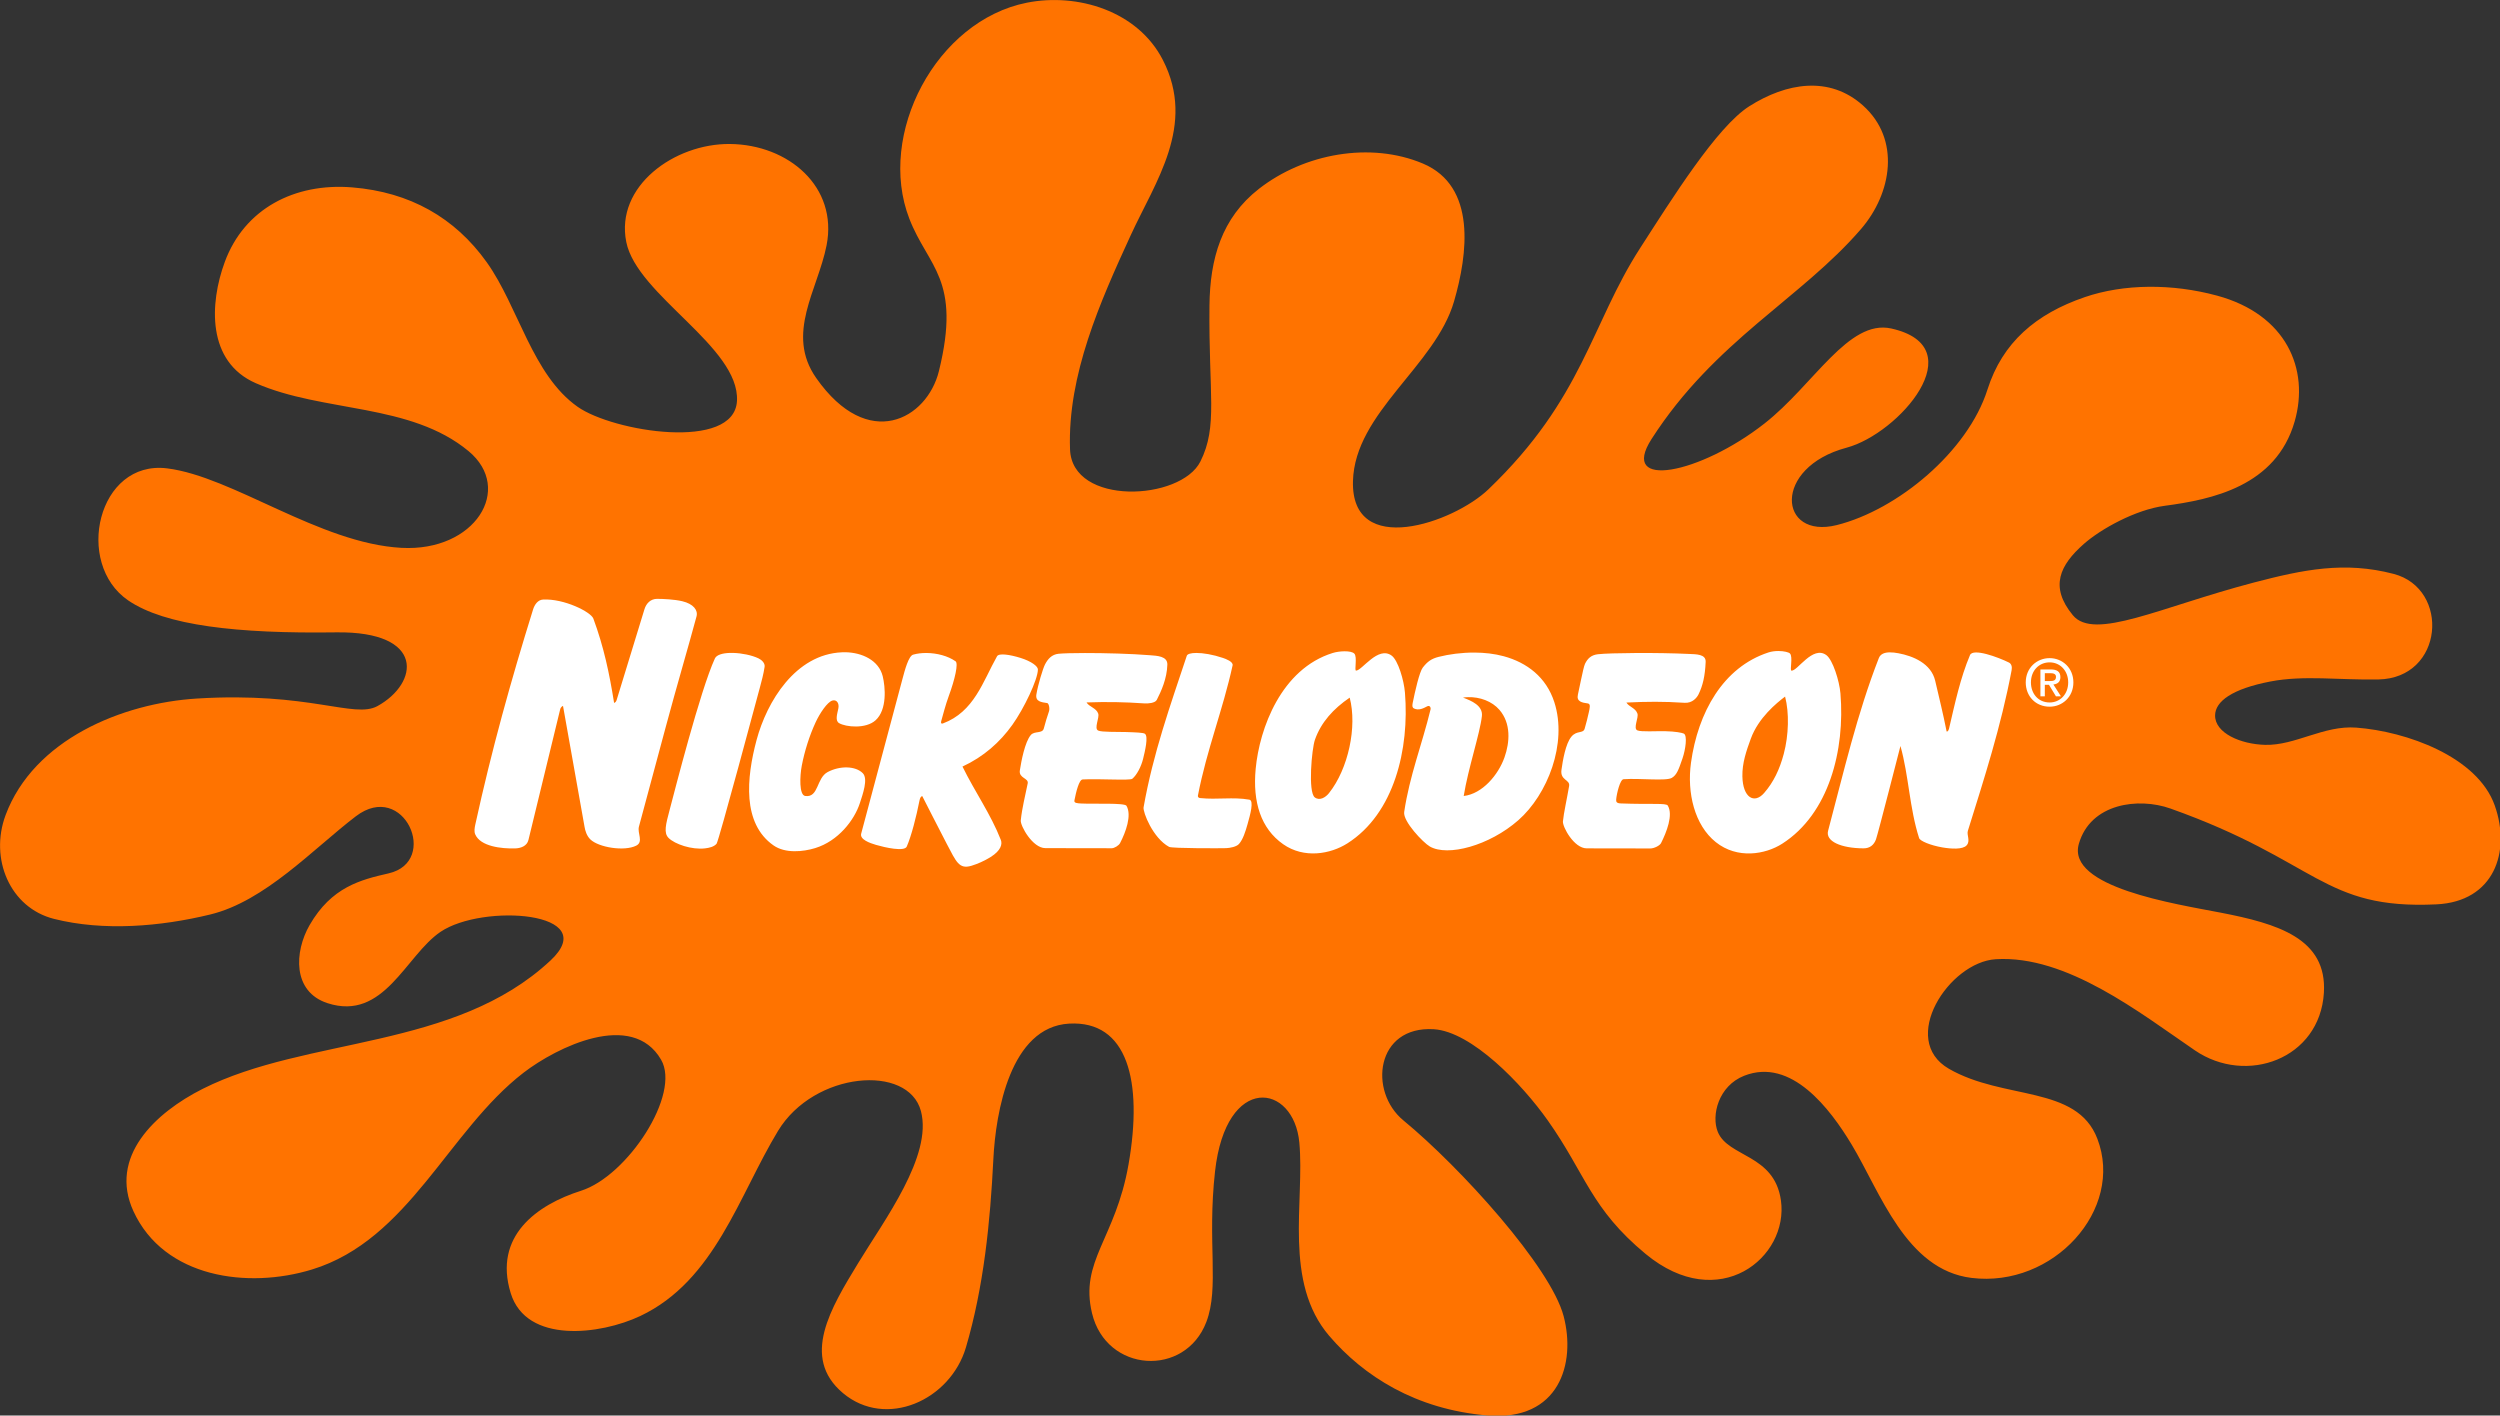 <?xml version="1.0" encoding="UTF-8" standalone="no"?>
<svg
   xmlns:dc="http://purl.org/dc/elements/1.1/"
   xmlns:cc="http://creativecommons.org/ns#"
   xmlns:rdf="http://www.w3.org/1999/02/22-rdf-syntax-ns#"
   xmlns:svg="http://www.w3.org/2000/svg"
   xmlns="http://www.w3.org/2000/svg"
   xmlns:xlink="http://www.w3.org/1999/xlink"
   xmlns:sodipodi="http://sodipodi.sourceforge.net/DTD/sodipodi-0.dtd"
   xmlns:inkscape="http://www.inkscape.org/namespaces/inkscape"
   version="1.1"
   id="Layer_1"
   x="0px"
   y="0px"
   width="1000"
   height="566.208"
   viewBox="0 0 1000 566.208"
   enable-background="new 0 0 1000 572.232"
   xml:space="preserve"
   sodipodi:docname="Nickelodeon_1998.svg"
   inkscape:version="1.0.2-2 (e86c870879, 2021-01-15)"
   inkscape:export-filename="C:\Users\tjdru\OneDrive\Pictures\Logos\TV\nickelodeonlogo1998.png"
   inkscape:export-xdpi="161.1432"
   inkscape:export-ydpi="161.1432"><rect x="0" y="0" width="1000" height="566.208" fill="#333333" stroke="none"/><defs
   id="defs181"><clipPath
   id="SVGID_2_"><use
     xlink:href="#SVGID_1_"
     overflow="visible"
     id="use689"
     style="overflow:visible"
     x="0"
     y="0"
     width="100%"
     height="100%" /></clipPath><path
   id="SVGID_1_"
   d="m 257.791,121.814 c 0.857,0.251 3.77,0.428 5.315,0.512 l 1.711,-0.688 c 2.744,-3.256 -2.224,-4.97 -3.852,-4.458 -3.863,1.285 -6.179,-1.805 -8.749,-3.944 -0.863,-0.773 -1.543,-2.579 -1.293,-4.03 0.521,-3.434 2.577,-3.779 4.123,-7.035 0.167,-0.345 1.796,-2.141 0.167,-4.207 -3.516,-2.996 -9.008,3.695 -13.466,5.584 l -3.602,-0.093 c -13.036,-4.718 3.519,-12.943 1.119,-21.347 -0.178,-0.521 -2.662,-2.839 -4.458,-3.267 -6.953,-2.057 0.167,-13.893 -9.176,-11.315 l -2.15,-0.604 c -4.373,-3.518 -12.003,-2.308 -14.832,-7.203 l 0.082,-1.796 c 6.775,-15.094 18.696,-35.334 18.956,-36.971 0.252,-1.712 -1.199,-0.764 -1.199,-0.764 -2.829,2.057 -3.602,5.742 -4.895,8.655 -1.201,4.038 -7.203,4.634 -6.599,9.352 l 0.085,1.545 c -1.034,7.463 -9.008,8.059 -15.354,10.031 l -2.652,0.428 c -6.522,-0.512 -6.775,-8.915 -11.325,-12.609 -0.513,-0.428 -1.547,-1.024 -2.568,-0.856 -3.863,1.117 -6.263,3.778 -8.319,6.691 -0.95,1.377 -4.207,1.712 -6.952,1.889 -13.889,0.345 -23.231,8.748 -33.096,-5.322 -1.46,-2.652 -4.55,-3.602 -7.034,-2.829 -7.119,1.722 -10.544,7.379 -18.351,3.518 -0.856,-0.856 -2.317,-3.173 -2.661,-4.113 -0.345,-0.949 -1.117,-4.113 -1.628,-4.895 -2.485,-3.164 -5.575,-13.12 -5.575,-13.372 -0.344,-3.433 -2.057,-13.465 -4.457,-7.463 -1.545,5.491 3.685,8.403 4.886,13.298 1.116,8.486 6.774,16.2 8.58,25.72 l -0.093,1.805 c -0.68,1.796 -2.484,2.141 -4.197,2.662 l -1.805,-0.177 c -4.718,-1.972 -9.175,-7.63 -14.061,-5.062 l -0.428,1.117 c 3.257,3.351 0.596,8.235 3.341,11.753 l 0.428,1.117 -0.251,1.879 c -1.377,3.694 -3.945,3.862 -5.406,7.379 l -0.939,1.033 c -7.631,2.4 -8.236,9.771 -13.894,14.405 -6.347,7.286 -13.298,-0.521 -19.812,-1.377 -2.15,-0.335 -4.123,0.856 -4.979,1.293 -0.94,0.428 -1.713,2.569 -1.452,3.508 0.251,1.201 8.059,4.207 12.692,6.347 l 1.107,0.772 c 5.834,7.547 -2.14,13.726 -4.802,20.667 -1.452,2.234 -3.08,1.722 -4.885,1.118 -1.545,-0.512 -3.257,-0.94 -4.979,0.688 -4.625,3.434 -3.257,5.146 -1.284,7.808 1.117,1.106 4.55,2.996 6.867,3.257 11.484,1.023 9.604,15.866 7.37,24.614 -2.057,4.718 -9.007,6.69 -11.576,7.891 -2.484,1.116 -13.632,1.973 -19.039,5.574 -4.206,2.828 -5.741,7.286 -4.634,9.771 1.117,2.494 10.376,-1.023 13.038,-4.457 1.284,-1.461 4.634,-0.856 8.059,-0.345 2.745,0.429 5.49,0.856 7.463,0.429 13.037,-3.425 15.178,4.895 24.614,11.324 1.888,1.973 5.834,3.685 6.523,5.826 1.628,4.038 4.28,10.98 6.69,14.237 3.257,4.038 9.426,11.241 9.604,14.58 -0.177,5.659 -3.518,11.326 -6.179,15.866 -1.367,3.007 2.401,5.407 4.718,5.407 2.484,-0.26 6.951,-5.666 7.808,-9.612 2.14,-7.025 9.259,-6.087 16.033,-5.229 2.829,0.345 5.658,0.688 8.059,0.521 0.345,-0.095 2.922,0.595 4.551,1.366 4.29,1.546 3.862,4.291 8.831,2.747 1.972,-0.774 4.206,0.512 6.262,1.544 8.831,2.997 -2.484,23.758 6.347,28.048 8.915,4.373 0.344,-18.101 5.742,-26.42 3.861,-4.978 9.859,-8.401 16.037,-9.521 4.97,-0.082 11.066,8.154 12.088,13.552 1.286,5.145 2.662,11.49 7.893,11.92 l 0.771,-0.856 c 0.345,-4.551 -2.827,-9.436 -2.66,-14.061 l -0.345,-2.578 c -1.88,-5.229 -9.261,-8.83 -5.659,-12.776 2.059,-2.141 5.325,-4.206 5.837,-4.551 2.4,-1.963 4.373,-0.167 6.596,1.639 1.891,1.533 3.946,3.172 6.608,2.141 0.939,-0.43 3.434,-1.974 3.434,-5.063 0.595,-7.892 6.773,-10.545 13.976,-12.609 l 1.974,-1.109 c 3.174,-2.922 0.771,-5.404 2.317,-9.006 1.451,-3.257 2.4,-3.518 4.113,-3.779 10.719,-1.963 25.896,12.693 28.476,14.498 1.116,0.689 5.657,1.546 6.69,0.345 0.68,-0.688 0.513,-3.174 0.083,-5.321 l -1.199,-1.799 c -6.264,-5.145 -15.783,-6.001 -22.986,-9.779 l -2.232,-1.796 -1.284,-1.628 c -2.912,-6.095 -4.458,-13.894 -6.171,-19.645 -1.294,-4.112 0.252,-12.348 4.888,-19.383 1.461,-1.712 1.971,-7.287 1.888,-7.892 -1.293,-8.319 8.999,-9.77 13.801,-14.228 0.256,-0.18 1.632,-0.868 2.833,-0.431 M 80.952,274.381 c -2.829,-1.713 -0.512,-7.035 -0.251,-8.236 0.251,-1.201 -0.866,-1.888 1.963,-3.769 2.838,-1.974 1.377,7.452 1.293,8.059 -0.083,0.594 -1.376,3.516 -3.005,3.946 m -12.944,5.824 c 0.084,-1.024 -1.544,-1.368 -2.317,-0.427 -0.772,1.031 -2.745,5.749 0.083,7.295 2.485,-1.201 2.141,-5.919 2.234,-6.868 M 9.085,186.907 c 0.856,-2.233 -1.368,-5.919 -4.113,-3.862 l -0.605,0.68 c -0.512,1.032 -1.796,1.889 -0.856,3.089 1.545,1.285 3.257,1.378 4.979,0.689 l 0.595,-0.596"
   inkscape:connector-curvature="0" />
	
	

		
		
	
			
		
				
				
				
				
				
				
				
				
				
				
				
			<clipPath
   id="SVGID_2_-8"><use
     xlink:href="#SVGID_1_-6"
     overflow="visible"
     id="use689-4"
     style="overflow:visible"
     x="0"
     y="0"
     width="100%"
     height="100%" /></clipPath><path
   id="SVGID_1_-6"
   d="m 257.791,121.814 c 0.857,0.251 3.77,0.428 5.315,0.512 l 1.711,-0.688 c 2.744,-3.256 -2.224,-4.97 -3.852,-4.458 -3.863,1.285 -6.179,-1.805 -8.749,-3.944 -0.863,-0.773 -1.543,-2.579 -1.293,-4.03 0.521,-3.434 2.577,-3.779 4.123,-7.035 0.167,-0.345 1.796,-2.141 0.167,-4.207 -3.516,-2.996 -9.008,3.695 -13.466,5.584 l -3.602,-0.093 c -13.036,-4.718 3.519,-12.943 1.119,-21.347 -0.178,-0.521 -2.662,-2.839 -4.458,-3.267 -6.953,-2.057 0.167,-13.893 -9.176,-11.315 l -2.15,-0.604 c -4.373,-3.518 -12.003,-2.308 -14.832,-7.203 l 0.082,-1.796 c 6.775,-15.094 18.696,-35.334 18.956,-36.971 0.252,-1.712 -1.199,-0.764 -1.199,-0.764 -2.829,2.057 -3.602,5.742 -4.895,8.655 -1.201,4.038 -7.203,4.634 -6.599,9.352 l 0.085,1.545 c -1.034,7.463 -9.008,8.059 -15.354,10.031 l -2.652,0.428 c -6.522,-0.512 -6.775,-8.915 -11.325,-12.609 -0.513,-0.428 -1.547,-1.024 -2.568,-0.856 -3.863,1.117 -6.263,3.778 -8.319,6.691 -0.95,1.377 -4.207,1.712 -6.952,1.889 -13.889,0.345 -23.231,8.748 -33.096,-5.322 -1.46,-2.652 -4.55,-3.602 -7.034,-2.829 -7.119,1.722 -10.544,7.379 -18.351,3.518 -0.856,-0.856 -2.317,-3.173 -2.661,-4.113 -0.345,-0.949 -1.117,-4.113 -1.628,-4.895 -2.485,-3.164 -5.575,-13.12 -5.575,-13.372 -0.344,-3.433 -2.057,-13.465 -4.457,-7.463 -1.545,5.491 3.685,8.403 4.886,13.298 1.116,8.486 6.774,16.2 8.58,25.72 l -0.093,1.805 c -0.68,1.796 -2.484,2.141 -4.197,2.662 l -1.805,-0.177 c -4.718,-1.972 -9.175,-7.63 -14.061,-5.062 l -0.428,1.117 c 3.257,3.351 0.596,8.235 3.341,11.753 l 0.428,1.117 -0.251,1.879 c -1.377,3.694 -3.945,3.862 -5.406,7.379 l -0.939,1.033 c -7.631,2.4 -8.236,9.771 -13.894,14.405 -6.347,7.286 -13.298,-0.521 -19.812,-1.377 -2.15,-0.335 -4.123,0.856 -4.979,1.293 -0.94,0.428 -1.713,2.569 -1.452,3.508 0.251,1.201 8.059,4.207 12.692,6.347 l 1.107,0.772 c 5.834,7.547 -2.14,13.726 -4.802,20.667 -1.452,2.234 -3.08,1.722 -4.885,1.118 -1.545,-0.512 -3.257,-0.94 -4.979,0.688 -4.625,3.434 -3.257,5.146 -1.284,7.808 1.117,1.106 4.55,2.996 6.867,3.257 11.484,1.023 9.604,15.866 7.37,24.614 -2.057,4.718 -9.007,6.69 -11.576,7.891 -2.484,1.116 -13.632,1.973 -19.039,5.574 -4.206,2.828 -5.741,7.286 -4.634,9.771 1.117,2.494 10.376,-1.023 13.038,-4.457 1.284,-1.461 4.634,-0.856 8.059,-0.345 2.745,0.429 5.49,0.856 7.463,0.429 13.037,-3.425 15.178,4.895 24.614,11.324 1.888,1.973 5.834,3.685 6.523,5.826 1.628,4.038 4.28,10.98 6.69,14.237 3.257,4.038 9.426,11.241 9.604,14.58 -0.177,5.659 -3.518,11.326 -6.179,15.866 -1.367,3.007 2.401,5.407 4.718,5.407 2.484,-0.26 6.951,-5.666 7.808,-9.612 2.14,-7.025 9.259,-6.087 16.033,-5.229 2.829,0.345 5.658,0.688 8.059,0.521 0.345,-0.095 2.922,0.595 4.551,1.366 4.29,1.546 3.862,4.291 8.831,2.747 1.972,-0.774 4.206,0.512 6.262,1.544 8.831,2.997 -2.484,23.758 6.347,28.048 8.915,4.373 0.344,-18.101 5.742,-26.42 3.861,-4.978 9.859,-8.401 16.037,-9.521 4.97,-0.082 11.066,8.154 12.088,13.552 1.286,5.145 2.662,11.49 7.893,11.92 l 0.771,-0.856 c 0.345,-4.551 -2.827,-9.436 -2.66,-14.061 l -0.345,-2.578 c -1.88,-5.229 -9.261,-8.83 -5.659,-12.776 2.059,-2.141 5.325,-4.206 5.837,-4.551 2.4,-1.963 4.373,-0.167 6.596,1.639 1.891,1.533 3.946,3.172 6.608,2.141 0.939,-0.43 3.434,-1.974 3.434,-5.063 0.595,-7.892 6.773,-10.545 13.976,-12.609 l 1.974,-1.109 c 3.174,-2.922 0.771,-5.404 2.317,-9.006 1.451,-3.257 2.4,-3.518 4.113,-3.779 10.719,-1.963 25.896,12.693 28.476,14.498 1.116,0.689 5.657,1.546 6.69,0.345 0.68,-0.688 0.513,-3.174 0.083,-5.321 l -1.199,-1.799 c -6.264,-5.145 -15.783,-6.001 -22.986,-9.779 l -2.232,-1.796 -1.284,-1.628 c -2.912,-6.095 -4.458,-13.894 -6.171,-19.645 -1.294,-4.112 0.252,-12.348 4.888,-19.383 1.461,-1.712 1.971,-7.287 1.888,-7.892 -1.293,-8.319 8.999,-9.77 13.801,-14.228 0.256,-0.18 1.632,-0.868 2.833,-0.431 M 80.952,274.381 c -2.829,-1.713 -0.512,-7.035 -0.251,-8.236 0.251,-1.201 -0.866,-1.888 1.963,-3.769 2.838,-1.974 1.377,7.452 1.293,8.059 -0.083,0.594 -1.376,3.516 -3.005,3.946 m -12.944,5.824 c 0.084,-1.024 -1.544,-1.368 -2.317,-0.427 -0.772,1.031 -2.745,5.749 0.083,7.295 2.485,-1.201 2.141,-5.919 2.234,-6.868 M 9.085,186.907 c 0.856,-2.233 -1.368,-5.919 -4.113,-3.862 l -0.605,0.68 c -0.512,1.032 -1.796,1.889 -0.856,3.089 1.545,1.285 3.257,1.378 4.979,0.689 l 0.595,-0.596"
   inkscape:connector-curvature="0" /><clipPath
   id="SVGID_2_-2"><use
     height="100%"
     width="100%"
     y="0"
     x="0"
     style="overflow:visible"
     id="use689-2"
     overflow="visible"
     xlink:href="#SVGID_1_-2" /></clipPath><path
   inkscape:connector-curvature="0"
   d="m 257.791,121.814 c 0.857,0.251 3.77,0.428 5.315,0.512 l 1.711,-0.688 c 2.744,-3.256 -2.224,-4.97 -3.852,-4.458 -3.863,1.285 -6.179,-1.805 -8.749,-3.944 -0.863,-0.773 -1.543,-2.579 -1.293,-4.03 0.521,-3.434 2.577,-3.779 4.123,-7.035 0.167,-0.345 1.796,-2.141 0.167,-4.207 -3.516,-2.996 -9.008,3.695 -13.466,5.584 l -3.602,-0.093 c -13.036,-4.718 3.519,-12.943 1.119,-21.347 -0.178,-0.521 -2.662,-2.839 -4.458,-3.267 -6.953,-2.057 0.167,-13.893 -9.176,-11.315 l -2.15,-0.604 c -4.373,-3.518 -12.003,-2.308 -14.832,-7.203 l 0.082,-1.796 c 6.775,-15.094 18.696,-35.334 18.956,-36.971 0.252,-1.712 -1.199,-0.764 -1.199,-0.764 -2.829,2.057 -3.602,5.742 -4.895,8.655 -1.201,4.038 -7.203,4.634 -6.599,9.352 l 0.085,1.545 c -1.034,7.463 -9.008,8.059 -15.354,10.031 l -2.652,0.428 c -6.522,-0.512 -6.775,-8.915 -11.325,-12.609 -0.513,-0.428 -1.547,-1.024 -2.568,-0.856 -3.863,1.117 -6.263,3.778 -8.319,6.691 -0.95,1.377 -4.207,1.712 -6.952,1.889 -13.889,0.345 -23.231,8.748 -33.096,-5.322 -1.46,-2.652 -4.55,-3.602 -7.034,-2.829 -7.119,1.722 -10.544,7.379 -18.351,3.518 -0.856,-0.856 -2.317,-3.173 -2.661,-4.113 -0.345,-0.949 -1.117,-4.113 -1.628,-4.895 -2.485,-3.164 -5.575,-13.12 -5.575,-13.372 -0.344,-3.433 -2.057,-13.465 -4.457,-7.463 -1.545,5.491 3.685,8.403 4.886,13.298 1.116,8.486 6.774,16.2 8.58,25.72 l -0.093,1.805 c -0.68,1.796 -2.484,2.141 -4.197,2.662 l -1.805,-0.177 c -4.718,-1.972 -9.175,-7.63 -14.061,-5.062 l -0.428,1.117 c 3.257,3.351 0.596,8.235 3.341,11.753 l 0.428,1.117 -0.251,1.879 c -1.377,3.694 -3.945,3.862 -5.406,7.379 l -0.939,1.033 c -7.631,2.4 -8.236,9.771 -13.894,14.405 -6.347,7.286 -13.298,-0.521 -19.812,-1.377 -2.15,-0.335 -4.123,0.856 -4.979,1.293 -0.94,0.428 -1.713,2.569 -1.452,3.508 0.251,1.201 8.059,4.207 12.692,6.347 l 1.107,0.772 c 5.834,7.547 -2.14,13.726 -4.802,20.667 -1.452,2.234 -3.08,1.722 -4.885,1.118 -1.545,-0.512 -3.257,-0.94 -4.979,0.688 -4.625,3.434 -3.257,5.146 -1.284,7.808 1.117,1.106 4.55,2.996 6.867,3.257 11.484,1.023 9.604,15.866 7.37,24.614 -2.057,4.718 -9.007,6.69 -11.576,7.891 -2.484,1.116 -13.632,1.973 -19.039,5.574 -4.206,2.828 -5.741,7.286 -4.634,9.771 1.117,2.494 10.376,-1.023 13.038,-4.457 1.284,-1.461 4.634,-0.856 8.059,-0.345 2.745,0.429 5.49,0.856 7.463,0.429 13.037,-3.425 15.178,4.895 24.614,11.324 1.888,1.973 5.834,3.685 6.523,5.826 1.628,4.038 4.28,10.98 6.69,14.237 3.257,4.038 9.426,11.241 9.604,14.58 -0.177,5.659 -3.518,11.326 -6.179,15.866 -1.367,3.007 2.401,5.407 4.718,5.407 2.484,-0.26 6.951,-5.666 7.808,-9.612 2.14,-7.025 9.259,-6.087 16.033,-5.229 2.829,0.345 5.658,0.688 8.059,0.521 0.345,-0.095 2.922,0.595 4.551,1.366 4.29,1.546 3.862,4.291 8.831,2.747 1.972,-0.774 4.206,0.512 6.262,1.544 8.831,2.997 -2.484,23.758 6.347,28.048 8.915,4.373 0.344,-18.101 5.742,-26.42 3.861,-4.978 9.859,-8.401 16.037,-9.521 4.97,-0.082 11.066,8.154 12.088,13.552 1.286,5.145 2.662,11.49 7.893,11.92 l 0.771,-0.856 c 0.345,-4.551 -2.827,-9.436 -2.66,-14.061 l -0.345,-2.578 c -1.88,-5.229 -9.261,-8.83 -5.659,-12.776 2.059,-2.141 5.325,-4.206 5.837,-4.551 2.4,-1.963 4.373,-0.167 6.596,1.639 1.891,1.533 3.946,3.172 6.608,2.141 0.939,-0.43 3.434,-1.974 3.434,-5.063 0.595,-7.892 6.773,-10.545 13.976,-12.609 l 1.974,-1.109 c 3.174,-2.922 0.771,-5.404 2.317,-9.006 1.451,-3.257 2.4,-3.518 4.113,-3.779 10.719,-1.963 25.896,12.693 28.476,14.498 1.116,0.689 5.657,1.546 6.69,0.345 0.68,-0.688 0.513,-3.174 0.083,-5.321 l -1.199,-1.799 c -6.264,-5.145 -15.783,-6.001 -22.986,-9.779 l -2.232,-1.796 -1.284,-1.628 c -2.912,-6.095 -4.458,-13.894 -6.171,-19.645 -1.294,-4.112 0.252,-12.348 4.888,-19.383 1.461,-1.712 1.971,-7.287 1.888,-7.892 -1.293,-8.319 8.999,-9.77 13.801,-14.228 0.256,-0.18 1.632,-0.868 2.833,-0.431 M 80.952,274.381 c -2.829,-1.713 -0.512,-7.035 -0.251,-8.236 0.251,-1.201 -0.866,-1.888 1.963,-3.769 2.838,-1.974 1.377,7.452 1.293,8.059 -0.083,0.594 -1.376,3.516 -3.005,3.946 m -12.944,5.824 c 0.084,-1.024 -1.544,-1.368 -2.317,-0.427 -0.772,1.031 -2.745,5.749 0.083,7.295 2.485,-1.201 2.141,-5.919 2.234,-6.868 M 9.085,186.907 c 0.856,-2.233 -1.368,-5.919 -4.113,-3.862 l -0.605,0.68 c -0.512,1.032 -1.796,1.889 -0.856,3.089 1.545,1.285 3.257,1.378 4.979,0.689 l 0.595,-0.596"
   id="SVGID_1_-2" /></defs><sodipodi:namedview
   pagecolor="#ffffff"
   bordercolor="#666666"
   borderopacity="1"
   objecttolerance="10"
   gridtolerance="10"
   guidetolerance="10"
   inkscape:pageopacity="0"
   inkscape:pageshadow="2"
   inkscape:window-width="1366"
   inkscape:window-height="705"
   id="namedview179"
   showgrid="false"
   inkscape:zoom="0.5"
   inkscape:cx="496.37899"
   inkscape:cy="257.66903"
   inkscape:window-x="-8"
   inkscape:window-y="-8"
   inkscape:window-maximized="1"
   inkscape:current-layer="layer2"
   inkscape:snap-global="true"
   inkscape:document-rotation="0"
   inkscape:snap-bbox="false"
   inkscape:bbox-paths="false"
   inkscape:bbox-nodes="true"
   inkscape:snap-nodes="true"
   inkscape:snap-page="false" />

<g
   inkscape:groupmode="layer"
   id="layer2"
   inkscape:label="Layer 1"
   transform="translate(-60.283,-36.964)"><g
     id="g9651"
     transform="matrix(1.679,0,0,1.679,-40.907,-25.083)"><path
       id="path2332"
       style="fill:#ff7300;fill-opacity:1;stroke:none;stroke-width:0.279"
       d="m 376.963,355.24 c -11.014,-12.869 -5.855,-31.979 -7.141,-46.05 -1.298,-14.201 -17.486,-16.632 -20.09,6.853 -1.893,17.074 1.067,27.603 -2.061,35.835 -5.039,13.262 -23.836,12.145 -27.242,-2.061 -2.988,-12.465 5.591,-17.715 8.693,-35.431 3.5,-19.989 -0.266,-34.363 -14.167,-33.566 -13.975,0.802 -17.479,21.06 -18.035,32.333 -0.736,14.909 -2.285,30.369 -6.523,44.777 -3.721,12.651 -19.074,19.521 -29.324,10.896 -10.127,-8.522 -2.798,-20.337 3.625,-30.923 6.221,-10.253 17.783,-25.585 14.974,-36.23 -2.988,-11.327 -25.448,-9.471 -34.039,4.688 -9.32,15.361 -15.055,35.71 -32.832,44.117 -9.467,4.477 -27.127,6.705 -30.864,-5.455 -4.179,-13.602 6.271,-21.055 16.75,-24.385 11.073,-3.518 23.844,-22.996 19.082,-31.215 -6.899,-11.906 -24.922,-2.951 -32.763,3.083 -17.904,13.778 -27.313,39.803 -50.394,46.884 -15.31,4.697 -35.24,2.002 -42.547,-13.864 -5.959,-12.939 5.088,-23.44 16.541,-29.193 24.764,-12.439 60.011,-9.243 82.811,-30.553 12.49,-11.674 -16.198,-13.629 -26.222,-6.811 -8.291,5.64 -13.437,21.337 -26.885,16.982 -8.453,-2.737 -7.896,-12.313 -4.301,-18.573 5.238,-9.12 12.188,-10.83 18.851,-12.358 12.227,-2.803 3.647,-22.352 -7.824,-13.589 -10.122,7.733 -21.619,20.217 -34.665,23.386 -11.903,2.892 -25.392,4.024 -37.213,1.055 -10.537,-2.646 -15.435,-14.367 -11.549,-24.756 6.723,-17.974 27.749,-26.641 45.577,-27.745 26.833,-1.661 37.462,4.842 42.992,1.805 9.926,-5.452 11.494,-17.872 -9.834,-17.572 -23.553,0.331 -40.757,-1.603 -49.543,-7.615 -12.879,-8.813 -7.274,-33.516 9.292,-31.452 15.613,1.946 36.313,17.859 55.799,18.933 17.575,0.969 26.841,-14.062 16.002,-23.045 -13.872,-11.498 -34.623,-9.152 -50.683,-16.182 -11.684,-5.114 -11.044,-18.962 -7.387,-28.89 4.657,-12.642 16.595,-18.873 30.337,-17.759 13.717,1.112 24.476,7.19 32.075,17.847 7.547,10.583 10.841,26.84 21.668,34.44 8.454,5.934 37.338,10.612 37.942,-1.43 0.646,-12.869 -23.812,-25.139 -26.372,-37.827 -2.683,-13.294 11.466,-23.491 24.68,-23.368 13.986,0.129 25.779,10.221 23.035,24.15 -2.098,10.651 -9.854,21.071 -2.466,31.609 12.37,17.642 26.414,9.775 29.23,-1.647 5.417,-21.969 -2.572,-24.753 -7.051,-36.328 -7.775,-20.091 6.375,-47.154 28.025,-51.448 11.986,-2.378 26.383,1.92 32.391,13.671 7.951,15.554 -1.807,28.962 -7.68,41.757 -7.243,15.779 -15.068,33.26 -14.448,50.982 0.474,13.549 26.364,12.284 31.06,2.897 4.218,-8.431 1.937,-16.053 2.159,-37.164 0.117,-11.118 2.881,-20.854 11.79,-27.798 10.834,-8.444 26.601,-11.27 39.055,-6.022 12.846,5.413 10.679,21.609 7.427,32.83 -4.459,15.385 -23.627,26.479 -24.084,42.805 -0.518,18.502 23.941,9.964 32.269,1.979 22.615,-21.682 24.367,-39.227 36.177,-57.518 7.413,-11.481 18.192,-28.808 25.971,-33.745 8.82,-5.597 19.073,-7.35 27.084,-0.184 9.025,8.072 6.887,20.896 -0.446,29.414 -14.27,16.576 -34.862,26.6 -49.922,50.051 -7.831,12.195 11.521,8.361 26.892,-3.687 11.759,-9.217 20.009,-24.905 30.202,-22.648 19.869,4.401 1.793,25.082 -10.622,28.396 -17.774,4.744 -16.226,21.916 -2.345,18.44 14.491,-3.628 31.213,-17.507 35.898,-32.276 3.57,-11.254 11.574,-18.058 23.195,-22.034 9.262,-3.169 20.772,-3.27 31.514,-0.352 16.491,4.478 22.052,17.496 18.485,29.953 -4.434,15.485 -19.797,18.631 -30.935,20.11 -7.02,0.932 -15.296,5.558 -19.317,9.111 -5.666,5.005 -8.221,10.165 -2.593,16.967 5.081,6.141 20.827,-1.944 43.047,-7.773 11.861,-3.111 21.703,-5.127 33.37,-2.076 13.492,3.528 12.045,24.872 -3.677,25.153 -9.293,0.166 -17.703,-1.054 -25.652,0.476 -9.218,1.774 -13.17,4.771 -13.205,8.076 -0.045,4.248 6.128,6.875 11.914,7.026 7.188,0.188 13.955,-4.688 21.71,-4.108 11.859,0.886 28.875,6.876 33.005,18.562 3.912,11.068 -0.194,22.897 -13.896,23.543 -27.179,1.281 -28.079,-10.28 -63.376,-22.829 -7.641,-2.717 -19.05,-1.24 -21.815,8.416 -2.959,10.332 22.969,14.298 33.739,16.382 13.568,2.626 25.437,6.122 24.639,19.11 -0.968,15.764 -18.457,22.08 -30.724,13.712 -13.07,-8.915 -30.58,-22.767 -47.456,-21.718 -11.146,0.693 -23.161,19.177 -11.151,26.102 13.085,7.545 30.439,3.827 35.359,16.659 6.48,16.903 -10.526,35.575 -29.985,33.161 -15.608,-1.936 -21.683,-20.353 -28.541,-31.755 -5.153,-8.567 -14.398,-20.795 -25.584,-16.415 -6.185,2.421 -7.898,9.494 -6.312,13.38 2.485,6.089 13.474,5.278 15.04,16.309 1.929,13.584 -14.741,27.241 -32.236,12.767 -13.047,-10.793 -14.254,-18.975 -23.28,-31.763 -6.219,-8.811 -18.219,-21.217 -27.176,-21.766 -13.792,-0.845 -15.638,14.811 -7.238,21.728 13.615,11.211 35.073,34.913 38.159,46.607 2.98,11.293 -1.045,25.094 -18.138,23.679 -17.093,-1.415 -29.523,-9.408 -37.681,-18.939 z"
       sodipodi:nodetypes="ccccccccccccccccccccccccccccccccccccccccccccccccccccccccccccccccccccccccccccccccccccccccccccccccccccccccc" /><path
       id="path1330-4"
       style="display:inline;fill:#ffffff;fill-opacity:1;fill-rule:evenodd;stroke:none;stroke-width:0.071"
       d="m 216.808,179.622 c -1.555,8.5e-4 -2.585,1.106 -2.999,2.455 l -6.66,21.733 c -0.147,0.479 -0.579,0.613 -0.579,0.613 -1.114,-7.022 -2.454,-13.366 -4.94,-20.096 -0.591,-1.6 -7.012,-4.8 -11.993,-4.537 -1.241,0.065 -2.018,1.229 -2.368,2.355 -5.272,16.931 -9.875,33.462 -13.762,51.233 -0.179,0.822 -0.319,1.668 -0.02,2.358 1.251,2.866 6.178,3.429 9.483,3.342 1.315,-0.033 2.842,-0.529 3.194,-2.016 l 7.552,-31.091 c 0.162,-0.687 0.683,-0.842 0.683,-0.842 1.749,9.992 3.389,18.836 5.136,28.839 0.152,0.875 0.498,2.12 1.393,2.977 1.971,1.887 8.047,2.901 10.91,1.475 1.799,-0.897 0.225,-2.975 0.648,-4.528 0,0 4.509,-16.734 6.411,-23.833 2.508,-9.359 5.444,-19.292 7.308,-26.247 0.402,-1.5 -0.749,-2.99 -3.388,-3.622 -1.864,-0.447 -4.577,-0.567 -6.006,-0.567 z m 267.158,12.427 c -0.783,-0.002 -1.63,0.093 -2.402,0.345 -10.807,3.534 -16.781,14.305 -18.44,26.276 -0.99,7.145 0.842,14.864 5.909,18.91 5.127,4.093 11.785,2.959 15.822,0.378 11.162,-7.138 14.993,-22.348 13.875,-35.802 -0.247,-2.975 -1.822,-8.01 -3.366,-9.136 -3.265,-2.382 -6.907,3.887 -8.308,3.708 -0.443,-0.059 0.412,-3.321 -0.359,-4.094 -0.298,-0.299 -1.425,-0.58 -2.73,-0.584 z m -103.327,0.065 c -0.991,7e-5 -2.079,0.159 -2.86,0.402 -12.255,3.799 -17.464,17.946 -18.365,27.626 -0.738,7.926 1.253,14.217 6.544,17.929 4.988,3.5 11.268,2.371 15.311,-0.198 11.181,-7.106 14.795,-22.503 13.712,-35.896 -0.239,-2.962 -1.639,-7.719 -3.18,-8.841 -3.259,-2.371 -7.051,3.583 -8.473,3.585 -0.447,7.2e-4 0.351,-3.286 -0.417,-4.058 -0.388,-0.39 -1.282,-0.548 -2.273,-0.548 z m 167.926,1.631 c -3.062,0 -5.69,2.319 -5.69,5.783 0,3.294 2.365,5.785 5.69,5.785 3.031,0 5.661,-2.32 5.661,-5.785 0,-3.464 -2.63,-5.783 -5.661,-5.783 z m 0,1.008 c 2.475,0 4.424,1.963 4.424,4.778 0,2.83 -1.95,4.779 -4.424,4.779 -2.753,0 -4.453,-2.15 -4.453,-4.779 0,-2.815 1.932,-4.778 4.453,-4.778 z m -2.195,1.685 v 6.401 h 1.051 v -2.736 h 0.989 l 1.655,2.736 h 1.192 l -1.793,-2.813 c 0.943,-0.108 1.669,-0.588 1.669,-1.748 0,-1.299 -0.788,-1.84 -2.335,-1.84 z m 1.051,0.896 h 1.269 c 0.619,0 1.392,0.077 1.392,0.866 0,0.928 -0.696,1.006 -1.485,1.006 h -1.176 z m -285.754,-4.993 c -0.267,-0.003 -0.536,-3.2e-4 -0.803,0.014 -11.11,0.464 -17.904,11.765 -20.349,20.889 -2.424,9.047 -3.446,19.899 4.044,25.124 2.787,1.944 7.01,1.523 9.909,0.637 5.491,-1.679 9.336,-6.651 10.657,-10.732 0.662,-2.046 2.027,-5.782 0.685,-7.123 -1.75,-1.75 -5.451,-1.808 -8.359,-0.267 -2.723,1.443 -2.104,6.164 -5.358,5.7 -1.466,-0.209 -1.286,-4.742 -0.815,-7.202 0.668,-3.49 1.827,-7.166 3.308,-10.361 0.979,-2.114 2.763,-4.805 3.976,-5.169 0.999,-0.3 1.69,0.619 1.43,1.886 -0.274,1.339 -0.812,2.911 0.181,3.494 1.587,0.932 6.348,1.436 8.689,-0.682 2.793,-2.527 2.329,-7.945 1.698,-10.5 -0.93,-3.767 -4.879,-5.637 -8.894,-5.709 z m 248.753,0.027 c -1.145,0.023 -2.146,0.351 -2.542,1.365 -5.168,13.223 -8.337,27.041 -12.089,41.145 -0.664,2.497 3.056,4.155 8.446,4.181 1.5,0.01 2.483,-0.817 2.963,-2.138 0.457,-1.257 5.828,-22.245 5.828,-22.245 2.011,7.178 2.132,14.744 4.448,21.948 0.223,0.691 2.73,1.726 5.507,2.208 2.121,0.368 4.875,0.549 5.815,-0.49 0.947,-1.048 -0.022,-2.455 0.287,-3.445 3.887,-12.466 7.909,-24.897 10.428,-38.292 0.15,-0.802 -0.046,-1.517 -0.646,-1.815 -2.631,-1.302 -8.55,-3.476 -9.273,-1.768 -2.299,5.432 -3.588,11.505 -5.005,17.567 -0.121,0.516 -0.525,0.834 -0.581,0.548 -0.788,-4.025 -1.767,-7.979 -2.703,-11.997 -0.963,-4.132 -5.269,-5.906 -8.76,-6.558 -0.692,-0.13 -1.433,-0.228 -2.12,-0.215 z m -98.878,0.051 c -3.044,-0.01 -6.042,0.392 -8.53,1.022 -1.757,0.445 -2.689,1.141 -3.79,2.561 -0.787,1.015 -1.835,5.601 -2.406,8.461 -0.151,0.763 -0.037,1.105 0.311,1.271 1.155,0.549 2.242,-0.026 3.134,-0.499 0.633,-0.334 0.929,0.272 0.813,0.748 -2.021,8.311 -5,15.786 -6.276,24.424 -0.326,2.21 4.502,7.285 6.11,8.214 4.257,2.458 14.156,-0.179 21.085,-6.264 6.93,-6.085 11.752,-18.274 8.574,-28.123 -1.923,-5.961 -6.523,-9.434 -12.055,-10.942 -2.207,-0.602 -4.604,-0.864 -6.971,-0.873 z m -177.382,0.082 c -1.746,0.052 -3.179,0.454 -3.58,1.328 -3.52,7.673 -9.624,31.759 -10.734,35.901 -1,3.733 -1.486,5.663 -0.297,6.852 1.479,1.479 5.505,2.859 8.685,2.484 1.024,-0.121 2.116,-0.371 2.749,-1.102 0.5,-0.577 9.817,-35.367 10.29,-37.114 0.441,-1.631 0.889,-3.29 1.153,-5.024 0.143,-0.938 -0.765,-1.702 -1.485,-2.042 -1.574,-0.743 -3.935,-1.23 -6.016,-1.283 h -0.002 c -0.26,-0.006 -0.515,-0.007 -0.764,0 z m 111.104,0.009 c -1.267,0.003 -2.114,0.24 -2.259,0.678 -3.947,11.891 -8.005,23.172 -10.293,36.099 -0.197,1.116 2.195,7.309 6.076,9.42 0.715,0.39 12.637,0.349 13.622,0.306 0.838,-0.038 2.407,-0.3 3.028,-0.996 0.945,-1.06 1.533,-2.911 2.042,-4.711 0.627,-2.219 1.583,-5.639 0.427,-5.844 -3.917,-0.694 -7.623,0.053 -11.739,-0.384 -0.252,-0.026 -0.593,-0.164 -0.501,-0.644 2.079,-10.799 5.944,-20.399 8.251,-30.963 0.192,-0.877 -1.618,-1.544 -2.296,-1.774 -2.409,-0.817 -4.73,-1.193 -6.358,-1.188 z m -64.286,0.007 v 0.002 c -1.126,-0.01 -2.215,0.123 -3.171,0.396 -1.082,0.31 -1.969,3.658 -2.529,5.755 l -9.844,36.889 c -0.368,1.378 2.023,2.236 3.54,2.679 2.16,0.631 6.763,1.664 7.317,0.398 1.103,-2.523 2.267,-7.078 3.036,-10.968 0.136,-0.69 0.359,-1 0.658,-1.058 0,0 4.625,9.08 5.825,11.354 2.271,4.303 2.93,6.142 5.907,5.242 1.406,-0.425 3.043,-1.128 4.576,-2.091 2.453,-1.543 2.809,-3.058 2.411,-4.074 -2.425,-6.188 -6.168,-11.406 -9.135,-17.468 5.04,-2.337 8.927,-5.795 11.886,-9.941 2.788,-3.907 6.064,-10.799 6.083,-13.184 0.009,-0.757 -1.552,-1.949 -4.103,-2.746 -2.542,-0.794 -5.181,-1.207 -5.634,-0.402 -3.378,6.011 -5.44,13.222 -12.911,16.009 -0.346,0.129 -0.525,-0.075 -0.396,-0.533 0.406,-1.438 1.057,-3.959 1.765,-5.881 1.566,-4.25 2.345,-7.91 1.666,-8.393 -1.812,-1.289 -4.469,-1.97 -6.948,-1.986 z m 169.125,0.004 c -4.132,0.023 -7.701,0.126 -9.124,0.292 l 0.009,-0.005 c -1.653,0.193 -2.472,1.004 -3.108,2.279 -0.248,0.497 -0.612,2.24 -0.962,3.863 -0.338,1.567 -0.572,2.791 -0.733,3.477 -0.394,1.681 0.993,1.926 2.367,2.112 0.738,0.099 0.432,1.162 0.251,2.04 -0.263,1.277 -0.625,2.595 -1.005,3.956 -0.354,1.263 -1.87,0.349 -3.171,1.926 -1.398,1.693 -2.051,5.707 -2.358,7.887 -0.359,2.549 2.087,2.294 1.821,3.862 -0.518,3.057 -1.293,6.463 -1.473,8.426 -0.119,1.301 2.634,6.423 5.668,6.426 l 15.166,0.024 c 0.888,7.3e-4 2.236,-0.67 2.539,-1.273 1.315,-2.613 2.942,-6.712 1.603,-8.948 -0.388,-0.648 -3.989,-0.229 -11.204,-0.507 -0.978,-0.038 -1.138,-0.368 -1.085,-0.981 0.114,-1.312 0.918,-4.734 1.758,-4.791 3.915,-0.269 10.144,0.498 11.506,-0.321 1.151,-0.692 1.583,-1.851 2.537,-4.639 0.728,-2.125 1.209,-5.513 0.291,-5.914 -0.435,-0.189 -1.971,-0.513 -4.455,-0.562 -2.163,-0.045 -5.702,0.2 -6.596,-0.197 -1.068,-0.474 0.377,-3.034 0.011,-4.027 -0.487,-1.339 -1.956,-1.53 -2.618,-2.599 4.808,-0.234 8.898,-0.272 13.851,0.058 1.869,0.125 2.942,-1.225 3.323,-1.997 1.028,-2.084 1.563,-4.4 1.707,-7.751 0.081,-1.887 -2.324,-1.812 -4.01,-1.893 -3.675,-0.177 -8.37,-0.242 -12.502,-0.222 z m -131.418,0.007 c -2.847,0.002 -5.15,0.066 -6.221,0.173 l 0.002,-0.002 c -1.659,0.17 -2.586,1.288 -3.241,2.553 -0.501,0.969 -1.683,4.864 -2.052,7.149 -0.275,1.701 1.209,1.845 2.584,2.049 0.366,0.052 0.67,1.283 0.405,2.016 -0.434,1.203 -0.852,2.671 -1.223,4.051 -0.34,1.265 -2.223,0.522 -3.091,1.541 -1.424,1.671 -2.278,6.265 -2.614,8.437 -0.29,1.872 2.13,1.809 1.874,3.084 -0.608,3.037 -1.336,5.794 -1.652,8.808 -0.136,1.298 2.812,6.615 5.854,6.621 l 15.829,0.026 c 0.585,7.2e-4 1.658,-0.624 1.97,-1.222 1.353,-2.592 2.844,-6.639 1.531,-8.89 -0.436,-0.747 -7.739,-0.39 -10.795,-0.548 -0.98,-0.052 -1.728,-0.107 -1.613,-0.711 0.388,-2.043 1.114,-4.973 1.956,-5.018 3.929,-0.215 11.268,0.313 11.838,-0.161 1.076,-0.896 2.108,-2.892 2.556,-4.694 0.449,-1.807 1.325,-5.426 0.441,-6.03 -0.392,-0.268 -1.994,-0.327 -4.484,-0.41 -2.168,-0.073 -5.75,0.058 -6.64,-0.35 -1.065,-0.488 0.353,-3.055 0.004,-4.051 -0.471,-1.344 -2.133,-1.574 -2.782,-2.65 4.824,-0.169 8.888,-0.108 13.854,0.234 0.746,0.052 2.484,-0.066 2.876,-0.832 1.058,-2.067 2.43,-5.066 2.525,-8.414 0.059,-2.042 -2.514,-2.104 -4.091,-2.232 -4.596,-0.37 -10.853,-0.531 -15.599,-0.528 z m 166.856,10.377 c 1.007,3.82 0.878,9.186 -0.318,13.666 -0.985,3.694 -2.425,6.719 -4.672,9.3 -2.345,2.694 -5.079,1.124 -5.181,-3.952 -0.066,-3.206 0.952,-6.098 2.004,-8.979 1.82,-4.984 6.111,-8.483 8.166,-10.035 z m -75.543,0.135 c 2.801,-0.082 5.724,0.965 7.499,3.031 2.755,3.207 2.496,7.646 1.191,11.329 -1.463,4.128 -5.235,8.666 -9.709,9.188 1.046,-6.531 3.867,-14.868 4.333,-19.035 0.282,-2.522 -2.526,-3.667 -4.504,-4.408 0.391,-0.059 0.789,-0.093 1.189,-0.104 z m -28.181,0.114 c 1.819,6.937 -0.343,16.973 -4.916,22.727 h 0.004 c -0.848,1.067 -2.263,1.916 -3.409,1.035 -1.644,-1.263 -0.719,-11.571 0.038,-13.728 1.466,-4.164 4.379,-7.371 8.284,-10.035 z"
       sodipodi:nodetypes="cccccccccccccccccccccccccccccccccccccccccccccccccccccccccccccccccccccccccccccccccccccccccccccccccccccccccccccccccccccccccccccccccccccccccccccccccccccccccccccccccccccccccccccccccccccccccccccccccccccccccccccccccccccccccccccccccccccccccccccccccccccccccccccc" /></g></g></svg>
